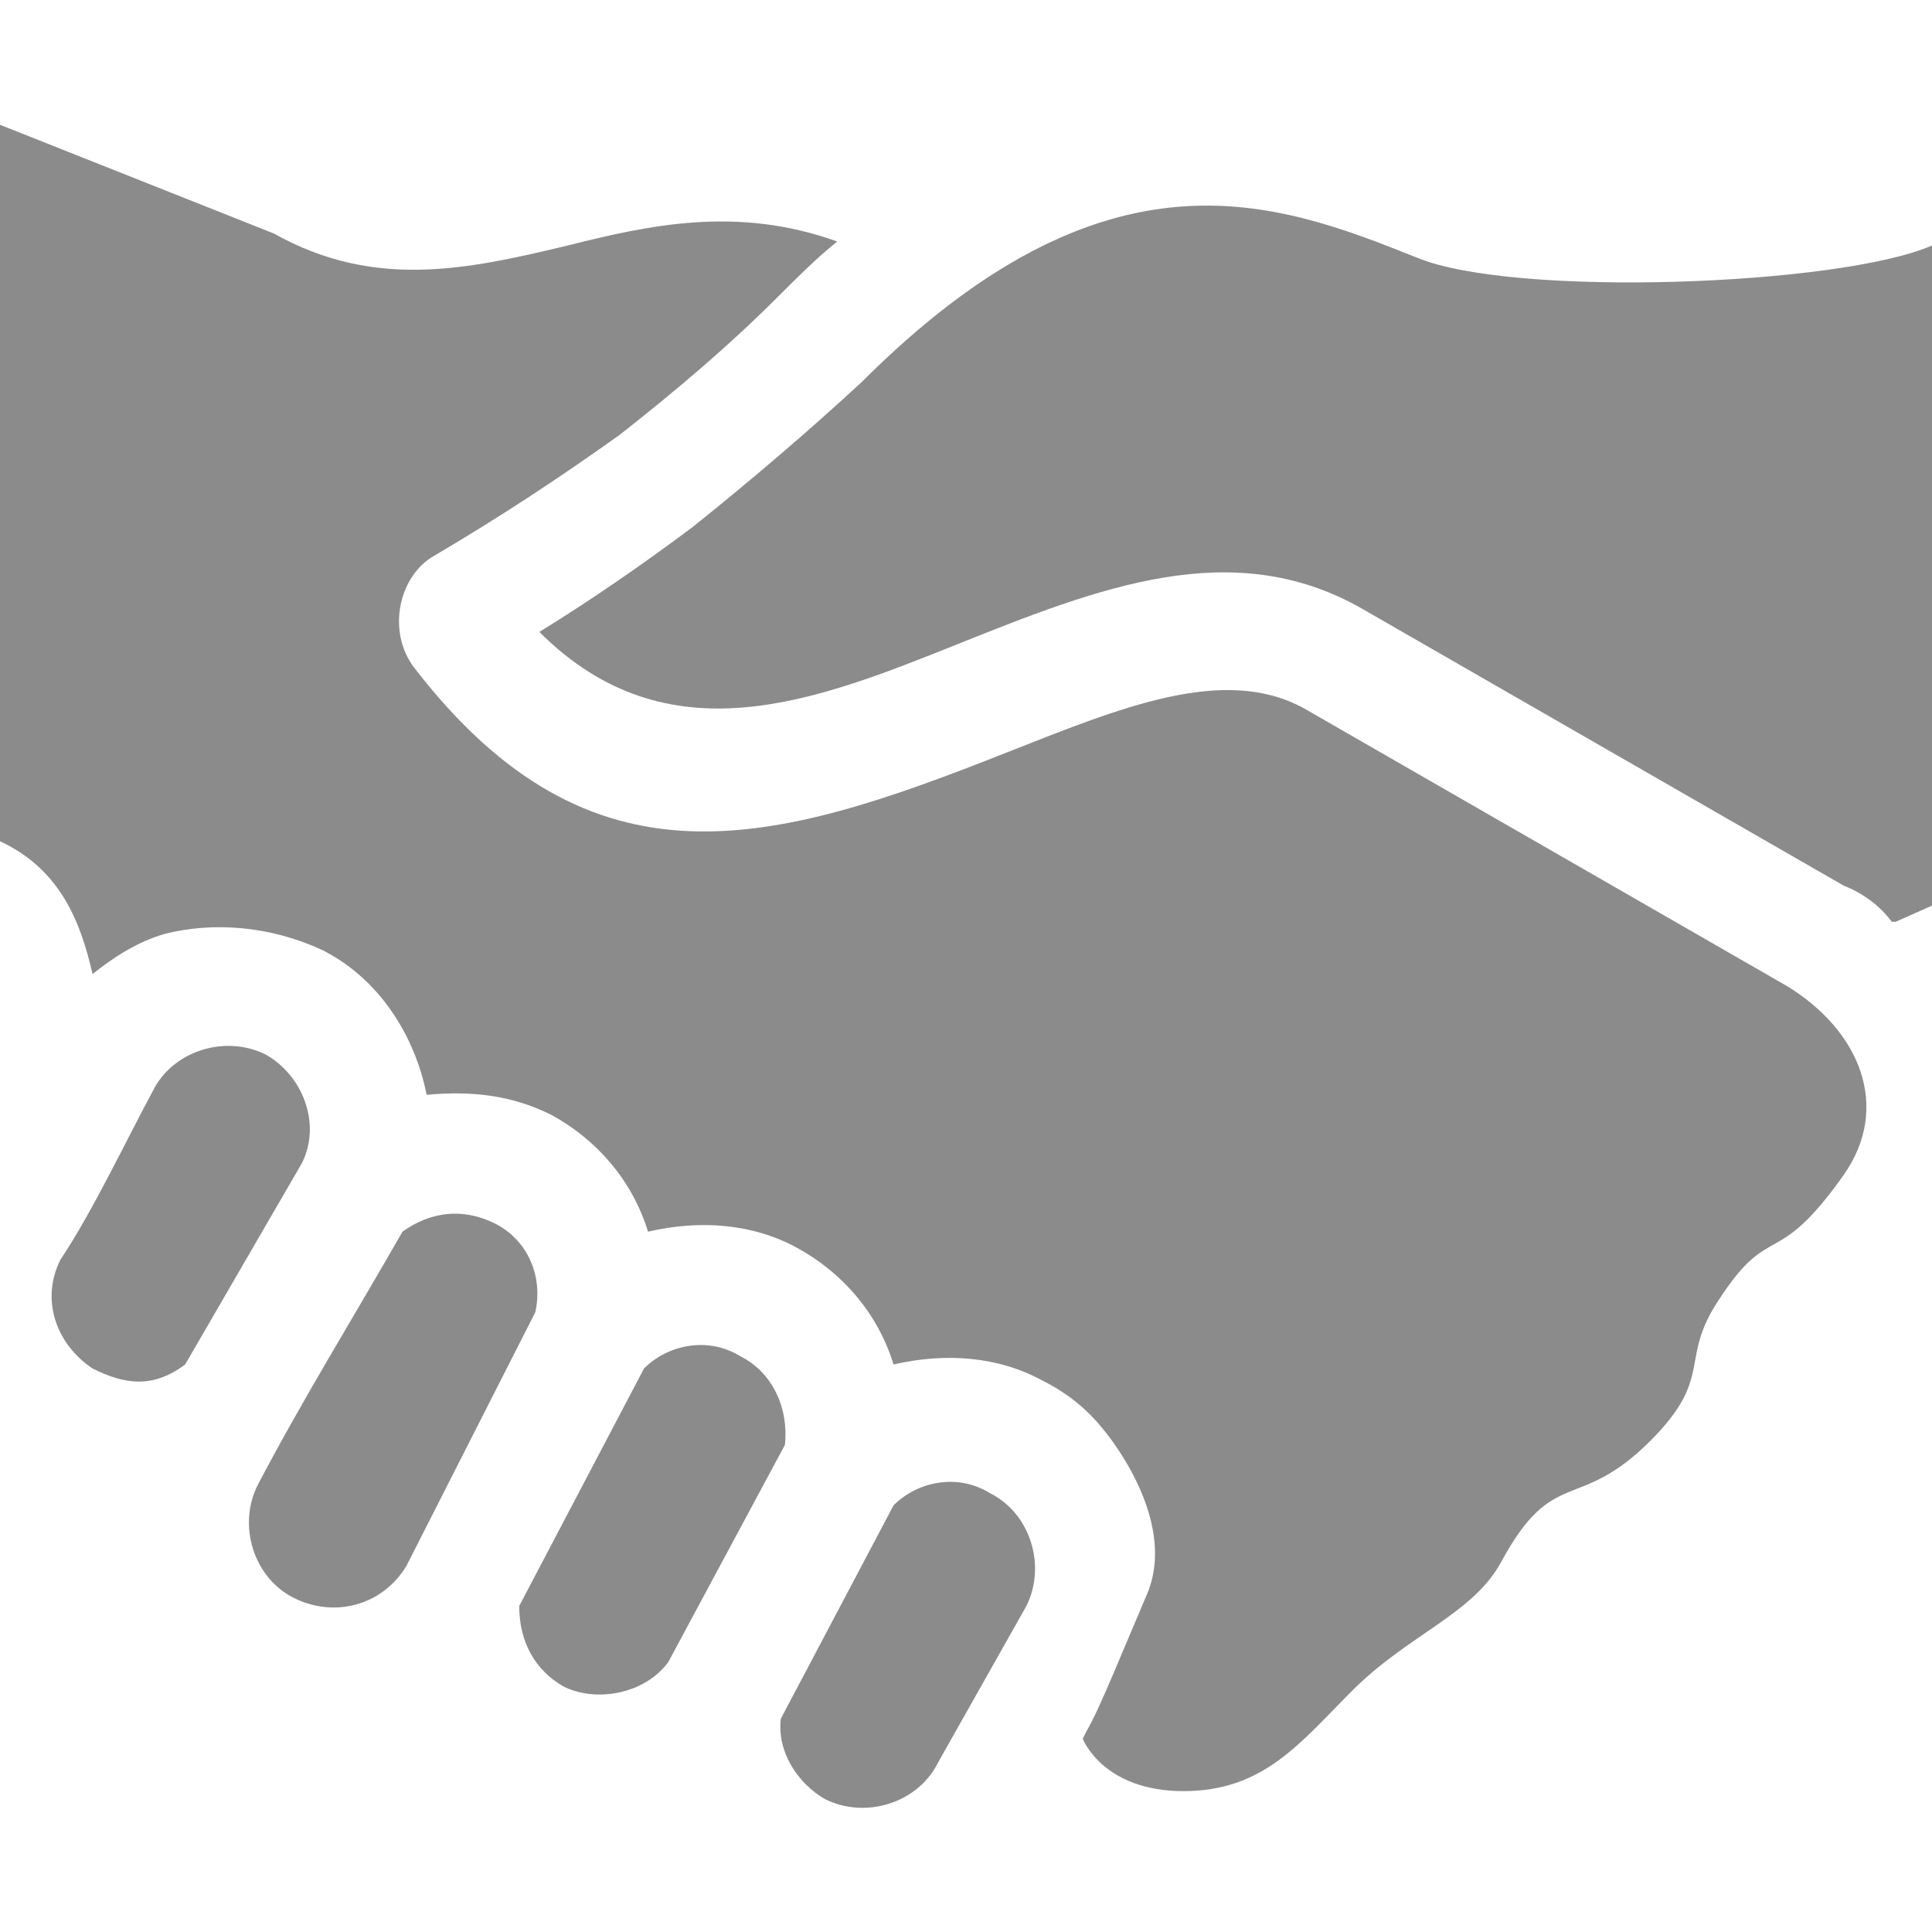 <?xml version="1.0" encoding="utf-8"?>
<!-- Generator: Adobe Illustrator 28.0.0, SVG Export Plug-In . SVG Version: 6.00 Build 0)  -->
<svg version="1.1" id="Layer_1" xmlns="http://www.w3.org/2000/svg" xmlns:xlink="http://www.w3.org/1999/xlink" x="0px" y="0px"
	 viewBox="0 0 48 48" style="enable-background:new 0 0 48 48;" xml:space="preserve">
<style type="text/css">
	.st0{fill-rule:evenodd;clip-rule:evenodd;fill:#8C8B8B;}
	.st1{fill:#8C8B8B;}
</style>
<path class="st0" d="M4.6,33.9c-0.8,0.6-1.5,0.5-2.3,0.1c-0.9-0.6-1.3-1.7-0.8-2.7c0.8-1.2,1.6-2.9,2.3-4.2c0.5-1,1.8-1.4,2.8-0.9
	c0.9,0.5,1.4,1.7,0.9,2.7L4.6,33.9L4.6,33.9z"/>
<path class="st0" d="M13.3,32.6l-3.2,6.3c-0.6,1-1.8,1.3-2.8,0.8c-1-0.5-1.4-1.8-0.9-2.8c1.1-2.1,2.4-4.2,3.6-6.3
	c0.7-0.5,1.5-0.6,2.3-0.2C13.1,30.8,13.5,31.7,13.3,32.6L13.3,32.6z"/>
<path class="st0" d="M16.6,41.3c-0.6,0.8-1.8,1-2.6,0.6c-0.7-0.4-1.1-1.1-1.1-2L16,34c0.6-0.6,1.6-0.8,2.4-0.3
	c0.8,0.4,1.2,1.3,1.1,2.2L16.6,41.3L16.6,41.3z"/>
<path class="st0" d="M23.3,43.8c-0.5,1-1.8,1.4-2.8,0.9c-0.7-0.4-1.2-1.2-1.1-2l2.8-5.3c0.6-0.6,1.6-0.8,2.4-0.3
	c1,0.5,1.4,1.8,0.9,2.8L23.3,43.8L23.3,43.8z"/>
<path class="st0" d="M13.4,15.7c1.3-0.8,2.6-1.7,3.8-2.6c1.5-1.2,2.9-2.4,4.2-3.6C27.5,3.4,31.7,5,35.2,6.4c2.4,1,10.5,0.7,12.8-0.3
	l0,16.4l-0.9,0.4L47,22.9c-0.3-0.4-0.7-0.7-1.2-0.9l-12-6.9c-3.2-1.8-6.5-0.5-10,0.9C20.3,17.4,16.6,18.9,13.4,15.7L13.4,15.7z"/>
<path class="st0" d="M44.4,24.5l-12-6.9c-2-1.1-4.6,0-7.4,1.1c-5.8,2.3-10.3,3.6-14.7-2.1c-0.7-0.9-0.4-2.3,0.5-2.8
	c1.7-1,3.2-2,4.6-3c1.4-1.1,2.7-2.2,3.9-3.4c0.5-0.5,1-1,1.5-1.4c-2.5-0.9-4.7-0.4-6.7,0.1c-2.5,0.6-4.8,1.1-7.3-0.3L0,3.1v17.8
	c1.5,0.7,2,2,2.3,3.3c0.5-0.4,1.1-0.8,1.8-1C5.3,22.9,6.7,23,8,23.6c1.4,0.7,2.3,2.1,2.6,3.6c1.1-0.1,2.1,0,3.1,0.5
	c1.1,0.6,2,1.6,2.4,2.9c1.3-0.3,2.6-0.2,3.7,0.4c1.1,0.6,2,1.6,2.4,2.9c1.3-0.3,2.6-0.2,3.7,0.4c0.6,0.3,1.1,0.7,1.5,1.2
	c0,0,1.9,2.2,1.1,4.1C27.9,41,27.3,42.5,27,43l-0.1,0.2c0,0,0,0,0,0c0,0,0,0,0,0s0.5,1.3,2.5,1.3s2.9-1.2,4.2-2.5
	c1.4-1.4,3-1.9,3.7-3.2c1.3-2.4,1.9-1.2,3.7-3c1.6-1.6,0.7-2,1.7-3.5c1.3-2,1.4-0.7,3.1-3.1C47,27.5,46.2,25.6,44.4,24.5z"/>
</svg>
